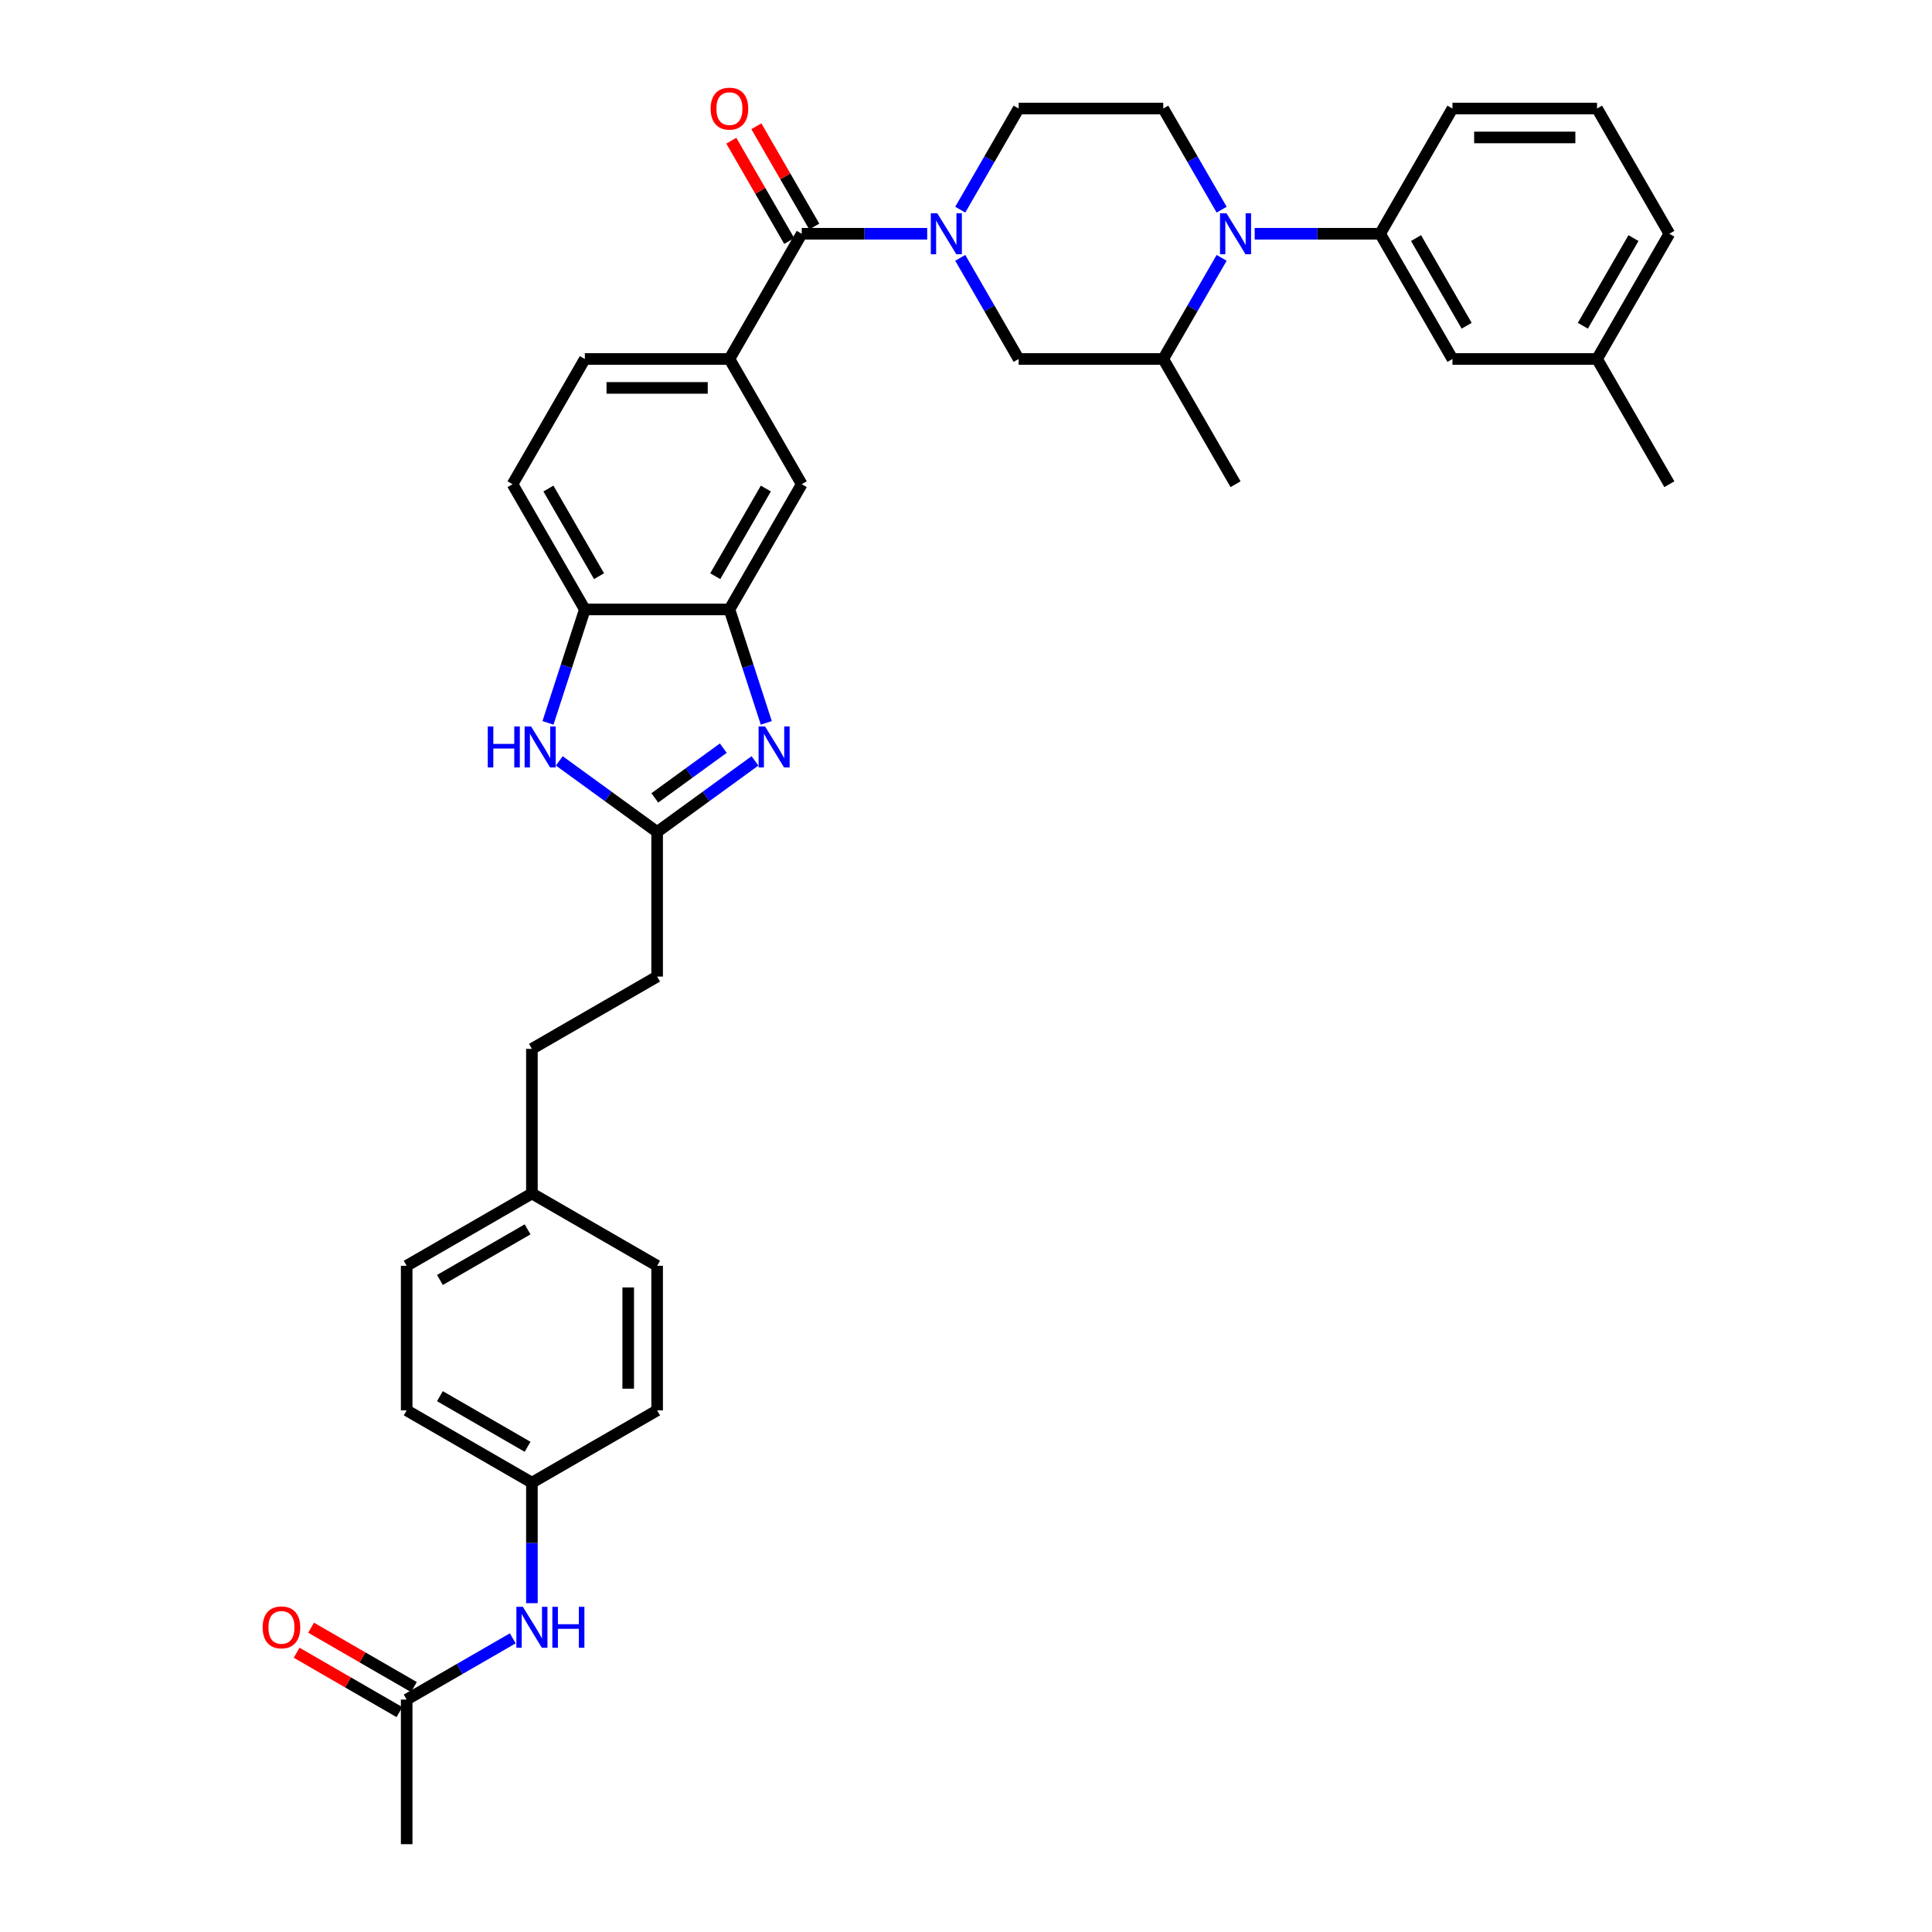 <?xml version='1.0' encoding='iso-8859-1'?>
<svg version='1.1' baseProfile='full'
              xmlns='http://www.w3.org/2000/svg'
                      xmlns:rdkit='http://www.rdkit.org/xml'
                      xmlns:xlink='http://www.w3.org/1999/xlink'
                  xml:space='preserve'
width='1000px' height='1000px' viewBox='0 0 1000 1000'>
<!-- END OF HEADER -->
<rect style='opacity:1.0;fill:#FFFFFF;stroke:none' width='1000' height='1000' x='0' y='0'> </rect>
<path class='bond-2' d='M 479.914,120.991 L 447.446,120.991' style='fill:none;fill-rule:evenodd;stroke:#0000FF;stroke-width:6px;stroke-linecap:butt;stroke-linejoin:miter;stroke-opacity:1' />
<path class='bond-2' d='M 447.446,120.991 L 414.978,120.991' style='fill:none;fill-rule:evenodd;stroke:#000000;stroke-width:6px;stroke-linecap:butt;stroke-linejoin:miter;stroke-opacity:1' />
<path class='bond-10' d='M 497.023,133.46 L 512.135,159.635' style='fill:none;fill-rule:evenodd;stroke:#0000FF;stroke-width:6px;stroke-linecap:butt;stroke-linejoin:miter;stroke-opacity:1' />
<path class='bond-10' d='M 512.135,159.635 L 527.247,185.81' style='fill:none;fill-rule:evenodd;stroke:#000000;stroke-width:6px;stroke-linecap:butt;stroke-linejoin:miter;stroke-opacity:1' />
<path class='bond-13' d='M 497.023,108.522 L 512.135,82.347' style='fill:none;fill-rule:evenodd;stroke:#0000FF;stroke-width:6px;stroke-linecap:butt;stroke-linejoin:miter;stroke-opacity:1' />
<path class='bond-13' d='M 512.135,82.347 L 527.247,56.172' style='fill:none;fill-rule:evenodd;stroke:#000000;stroke-width:6px;stroke-linecap:butt;stroke-linejoin:miter;stroke-opacity:1' />
<path class='bond-0' d='M 632.317,108.522 L 617.205,82.347' style='fill:none;fill-rule:evenodd;stroke:#0000FF;stroke-width:6px;stroke-linecap:butt;stroke-linejoin:miter;stroke-opacity:1' />
<path class='bond-0' d='M 617.205,82.347 L 602.093,56.172' style='fill:none;fill-rule:evenodd;stroke:#000000;stroke-width:6px;stroke-linecap:butt;stroke-linejoin:miter;stroke-opacity:1' />
<path class='bond-8' d='M 649.426,120.991 L 681.894,120.991' style='fill:none;fill-rule:evenodd;stroke:#0000FF;stroke-width:6px;stroke-linecap:butt;stroke-linejoin:miter;stroke-opacity:1' />
<path class='bond-8' d='M 681.894,120.991 L 714.362,120.991' style='fill:none;fill-rule:evenodd;stroke:#000000;stroke-width:6px;stroke-linecap:butt;stroke-linejoin:miter;stroke-opacity:1' />
<path class='bond-36' d='M 632.317,133.46 L 617.205,159.635' style='fill:none;fill-rule:evenodd;stroke:#0000FF;stroke-width:6px;stroke-linecap:butt;stroke-linejoin:miter;stroke-opacity:1' />
<path class='bond-36' d='M 617.205,159.635 L 602.093,185.81' style='fill:none;fill-rule:evenodd;stroke:#000000;stroke-width:6px;stroke-linecap:butt;stroke-linejoin:miter;stroke-opacity:1' />
<path class='bond-1' d='M 396.632,374.16 L 387.093,344.804' style='fill:none;fill-rule:evenodd;stroke:#0000FF;stroke-width:6px;stroke-linecap:butt;stroke-linejoin:miter;stroke-opacity:1' />
<path class='bond-1' d='M 387.093,344.804 L 377.555,315.447' style='fill:none;fill-rule:evenodd;stroke:#000000;stroke-width:6px;stroke-linecap:butt;stroke-linejoin:miter;stroke-opacity:1' />
<path class='bond-3' d='M 390.774,393.829 L 365.453,412.226' style='fill:none;fill-rule:evenodd;stroke:#0000FF;stroke-width:6px;stroke-linecap:butt;stroke-linejoin:miter;stroke-opacity:1' />
<path class='bond-3' d='M 365.453,412.226 L 340.132,430.623' style='fill:none;fill-rule:evenodd;stroke:#000000;stroke-width:6px;stroke-linecap:butt;stroke-linejoin:miter;stroke-opacity:1' />
<path class='bond-3' d='M 374.379,387.238 L 356.654,400.116' style='fill:none;fill-rule:evenodd;stroke:#0000FF;stroke-width:6px;stroke-linecap:butt;stroke-linejoin:miter;stroke-opacity:1' />
<path class='bond-3' d='M 356.654,400.116 L 338.929,412.994' style='fill:none;fill-rule:evenodd;stroke:#000000;stroke-width:6px;stroke-linecap:butt;stroke-linejoin:miter;stroke-opacity:1' />
<path class='bond-6' d='M 414.978,120.991 L 377.555,185.81' style='fill:none;fill-rule:evenodd;stroke:#000000;stroke-width:6px;stroke-linecap:butt;stroke-linejoin:miter;stroke-opacity:1' />
<path class='bond-16' d='M 421.46,117.249 L 406.477,91.299' style='fill:none;fill-rule:evenodd;stroke:#000000;stroke-width:6px;stroke-linecap:butt;stroke-linejoin:miter;stroke-opacity:1' />
<path class='bond-16' d='M 406.477,91.299 L 391.495,65.349' style='fill:none;fill-rule:evenodd;stroke:#FF0000;stroke-width:6px;stroke-linecap:butt;stroke-linejoin:miter;stroke-opacity:1' />
<path class='bond-16' d='M 408.496,124.733 L 393.514,98.783' style='fill:none;fill-rule:evenodd;stroke:#000000;stroke-width:6px;stroke-linecap:butt;stroke-linejoin:miter;stroke-opacity:1' />
<path class='bond-16' d='M 393.514,98.783 L 378.531,72.833' style='fill:none;fill-rule:evenodd;stroke:#FF0000;stroke-width:6px;stroke-linecap:butt;stroke-linejoin:miter;stroke-opacity:1' />
<path class='bond-21' d='M 340.132,430.623 L 340.132,505.469' style='fill:none;fill-rule:evenodd;stroke:#000000;stroke-width:6px;stroke-linecap:butt;stroke-linejoin:miter;stroke-opacity:1' />
<path class='bond-38' d='M 340.132,430.623 L 314.811,412.226' style='fill:none;fill-rule:evenodd;stroke:#000000;stroke-width:6px;stroke-linecap:butt;stroke-linejoin:miter;stroke-opacity:1' />
<path class='bond-38' d='M 314.811,412.226 L 289.49,393.829' style='fill:none;fill-rule:evenodd;stroke:#0000FF;stroke-width:6px;stroke-linecap:butt;stroke-linejoin:miter;stroke-opacity:1' />
<path class='bond-4' d='M 283.631,374.16 L 293.17,344.804' style='fill:none;fill-rule:evenodd;stroke:#0000FF;stroke-width:6px;stroke-linecap:butt;stroke-linejoin:miter;stroke-opacity:1' />
<path class='bond-4' d='M 293.17,344.804 L 302.709,315.447' style='fill:none;fill-rule:evenodd;stroke:#000000;stroke-width:6px;stroke-linecap:butt;stroke-linejoin:miter;stroke-opacity:1' />
<path class='bond-5' d='M 377.555,315.447 L 414.978,250.628' style='fill:none;fill-rule:evenodd;stroke:#000000;stroke-width:6px;stroke-linecap:butt;stroke-linejoin:miter;stroke-opacity:1' />
<path class='bond-5' d='M 370.204,298.239 L 396.401,252.866' style='fill:none;fill-rule:evenodd;stroke:#000000;stroke-width:6px;stroke-linecap:butt;stroke-linejoin:miter;stroke-opacity:1' />
<path class='bond-37' d='M 377.555,315.447 L 302.709,315.447' style='fill:none;fill-rule:evenodd;stroke:#000000;stroke-width:6px;stroke-linecap:butt;stroke-linejoin:miter;stroke-opacity:1' />
<path class='bond-12' d='M 377.555,185.81 L 414.978,250.628' style='fill:none;fill-rule:evenodd;stroke:#000000;stroke-width:6px;stroke-linecap:butt;stroke-linejoin:miter;stroke-opacity:1' />
<path class='bond-18' d='M 377.555,185.81 L 302.709,185.81' style='fill:none;fill-rule:evenodd;stroke:#000000;stroke-width:6px;stroke-linecap:butt;stroke-linejoin:miter;stroke-opacity:1' />
<path class='bond-18' d='M 366.328,200.779 L 313.936,200.779' style='fill:none;fill-rule:evenodd;stroke:#000000;stroke-width:6px;stroke-linecap:butt;stroke-linejoin:miter;stroke-opacity:1' />
<path class='bond-7' d='M 302.709,315.447 L 265.286,250.628' style='fill:none;fill-rule:evenodd;stroke:#000000;stroke-width:6px;stroke-linecap:butt;stroke-linejoin:miter;stroke-opacity:1' />
<path class='bond-7' d='M 310.059,298.239 L 283.863,252.866' style='fill:none;fill-rule:evenodd;stroke:#000000;stroke-width:6px;stroke-linecap:butt;stroke-linejoin:miter;stroke-opacity:1' />
<path class='bond-17' d='M 714.362,120.991 L 751.785,185.81' style='fill:none;fill-rule:evenodd;stroke:#000000;stroke-width:6px;stroke-linecap:butt;stroke-linejoin:miter;stroke-opacity:1' />
<path class='bond-17' d='M 732.939,123.229 L 759.135,168.602' style='fill:none;fill-rule:evenodd;stroke:#000000;stroke-width:6px;stroke-linecap:butt;stroke-linejoin:miter;stroke-opacity:1' />
<path class='bond-30' d='M 714.362,120.991 L 751.785,56.172' style='fill:none;fill-rule:evenodd;stroke:#000000;stroke-width:6px;stroke-linecap:butt;stroke-linejoin:miter;stroke-opacity:1' />
<path class='bond-9' d='M 602.093,185.81 L 527.247,185.81' style='fill:none;fill-rule:evenodd;stroke:#000000;stroke-width:6px;stroke-linecap:butt;stroke-linejoin:miter;stroke-opacity:1' />
<path class='bond-31' d='M 602.093,185.81 L 639.516,250.628' style='fill:none;fill-rule:evenodd;stroke:#000000;stroke-width:6px;stroke-linecap:butt;stroke-linejoin:miter;stroke-opacity:1' />
<path class='bond-11' d='M 602.093,56.172 L 527.247,56.172' style='fill:none;fill-rule:evenodd;stroke:#000000;stroke-width:6px;stroke-linecap:butt;stroke-linejoin:miter;stroke-opacity:1' />
<path class='bond-14' d='M 210.495,879.699 L 237.949,863.849' style='fill:none;fill-rule:evenodd;stroke:#000000;stroke-width:6px;stroke-linecap:butt;stroke-linejoin:miter;stroke-opacity:1' />
<path class='bond-14' d='M 237.949,863.849 L 265.403,847.998' style='fill:none;fill-rule:evenodd;stroke:#0000FF;stroke-width:6px;stroke-linecap:butt;stroke-linejoin:miter;stroke-opacity:1' />
<path class='bond-20' d='M 214.237,873.218 L 187.628,857.855' style='fill:none;fill-rule:evenodd;stroke:#000000;stroke-width:6px;stroke-linecap:butt;stroke-linejoin:miter;stroke-opacity:1' />
<path class='bond-20' d='M 187.628,857.855 L 161.019,842.492' style='fill:none;fill-rule:evenodd;stroke:#FF0000;stroke-width:6px;stroke-linecap:butt;stroke-linejoin:miter;stroke-opacity:1' />
<path class='bond-20' d='M 206.752,886.181 L 180.143,870.819' style='fill:none;fill-rule:evenodd;stroke:#000000;stroke-width:6px;stroke-linecap:butt;stroke-linejoin:miter;stroke-opacity:1' />
<path class='bond-20' d='M 180.143,870.819 L 153.535,855.456' style='fill:none;fill-rule:evenodd;stroke:#FF0000;stroke-width:6px;stroke-linecap:butt;stroke-linejoin:miter;stroke-opacity:1' />
<path class='bond-33' d='M 210.495,879.699 L 210.495,954.545' style='fill:none;fill-rule:evenodd;stroke:#000000;stroke-width:6px;stroke-linecap:butt;stroke-linejoin:miter;stroke-opacity:1' />
<path class='bond-15' d='M 275.313,829.807 L 275.313,798.619' style='fill:none;fill-rule:evenodd;stroke:#0000FF;stroke-width:6px;stroke-linecap:butt;stroke-linejoin:miter;stroke-opacity:1' />
<path class='bond-15' d='M 275.313,798.619 L 275.313,767.43' style='fill:none;fill-rule:evenodd;stroke:#000000;stroke-width:6px;stroke-linecap:butt;stroke-linejoin:miter;stroke-opacity:1' />
<path class='bond-24' d='M 751.785,185.81 L 826.631,185.81' style='fill:none;fill-rule:evenodd;stroke:#000000;stroke-width:6px;stroke-linecap:butt;stroke-linejoin:miter;stroke-opacity:1' />
<path class='bond-19' d='M 302.709,185.81 L 265.286,250.628' style='fill:none;fill-rule:evenodd;stroke:#000000;stroke-width:6px;stroke-linecap:butt;stroke-linejoin:miter;stroke-opacity:1' />
<path class='bond-25' d='M 340.132,505.469 L 275.313,542.892' style='fill:none;fill-rule:evenodd;stroke:#000000;stroke-width:6px;stroke-linecap:butt;stroke-linejoin:miter;stroke-opacity:1' />
<path class='bond-22' d='M 275.313,767.43 L 210.495,730.007' style='fill:none;fill-rule:evenodd;stroke:#000000;stroke-width:6px;stroke-linecap:butt;stroke-linejoin:miter;stroke-opacity:1' />
<path class='bond-22' d='M 273.075,748.853 L 227.702,722.657' style='fill:none;fill-rule:evenodd;stroke:#000000;stroke-width:6px;stroke-linecap:butt;stroke-linejoin:miter;stroke-opacity:1' />
<path class='bond-40' d='M 275.313,767.43 L 340.132,730.007' style='fill:none;fill-rule:evenodd;stroke:#000000;stroke-width:6px;stroke-linecap:butt;stroke-linejoin:miter;stroke-opacity:1' />
<path class='bond-23' d='M 275.313,617.738 L 275.313,542.892' style='fill:none;fill-rule:evenodd;stroke:#000000;stroke-width:6px;stroke-linecap:butt;stroke-linejoin:miter;stroke-opacity:1' />
<path class='bond-28' d='M 275.313,617.738 L 340.132,655.161' style='fill:none;fill-rule:evenodd;stroke:#000000;stroke-width:6px;stroke-linecap:butt;stroke-linejoin:miter;stroke-opacity:1' />
<path class='bond-29' d='M 275.313,617.738 L 210.495,655.161' style='fill:none;fill-rule:evenodd;stroke:#000000;stroke-width:6px;stroke-linecap:butt;stroke-linejoin:miter;stroke-opacity:1' />
<path class='bond-29' d='M 273.075,636.315 L 227.702,662.511' style='fill:none;fill-rule:evenodd;stroke:#000000;stroke-width:6px;stroke-linecap:butt;stroke-linejoin:miter;stroke-opacity:1' />
<path class='bond-35' d='M 826.631,185.81 L 864.054,250.628' style='fill:none;fill-rule:evenodd;stroke:#000000;stroke-width:6px;stroke-linecap:butt;stroke-linejoin:miter;stroke-opacity:1' />
<path class='bond-39' d='M 826.631,185.81 L 864.054,120.991' style='fill:none;fill-rule:evenodd;stroke:#000000;stroke-width:6px;stroke-linecap:butt;stroke-linejoin:miter;stroke-opacity:1' />
<path class='bond-39' d='M 819.281,168.602 L 845.477,123.229' style='fill:none;fill-rule:evenodd;stroke:#000000;stroke-width:6px;stroke-linecap:butt;stroke-linejoin:miter;stroke-opacity:1' />
<path class='bond-26' d='M 210.495,730.007 L 210.495,655.161' style='fill:none;fill-rule:evenodd;stroke:#000000;stroke-width:6px;stroke-linecap:butt;stroke-linejoin:miter;stroke-opacity:1' />
<path class='bond-27' d='M 340.132,730.007 L 340.132,655.161' style='fill:none;fill-rule:evenodd;stroke:#000000;stroke-width:6px;stroke-linecap:butt;stroke-linejoin:miter;stroke-opacity:1' />
<path class='bond-27' d='M 325.162,718.78 L 325.162,666.388' style='fill:none;fill-rule:evenodd;stroke:#000000;stroke-width:6px;stroke-linecap:butt;stroke-linejoin:miter;stroke-opacity:1' />
<path class='bond-32' d='M 751.785,56.172 L 826.631,56.172' style='fill:none;fill-rule:evenodd;stroke:#000000;stroke-width:6px;stroke-linecap:butt;stroke-linejoin:miter;stroke-opacity:1' />
<path class='bond-32' d='M 763.012,71.142 L 815.404,71.142' style='fill:none;fill-rule:evenodd;stroke:#000000;stroke-width:6px;stroke-linecap:butt;stroke-linejoin:miter;stroke-opacity:1' />
<path class='bond-34' d='M 826.631,56.172 L 864.054,120.991' style='fill:none;fill-rule:evenodd;stroke:#000000;stroke-width:6px;stroke-linecap:butt;stroke-linejoin:miter;stroke-opacity:1' />
<path  class='atom-0' d='M 485.138 110.393
L 492.084 121.62
Q 492.773 122.728, 493.88 124.733
Q 494.988 126.739, 495.048 126.859
L 495.048 110.393
L 497.862 110.393
L 497.862 131.589
L 494.958 131.589
L 487.504 119.315
Q 486.635 117.877, 485.707 116.231
Q 484.809 114.584, 484.54 114.075
L 484.54 131.589
L 481.785 131.589
L 481.785 110.393
L 485.138 110.393
' fill='#0000FF'/>
<path  class='atom-1' d='M 634.831 110.393
L 641.776 121.62
Q 642.465 122.728, 643.573 124.733
Q 644.68 126.739, 644.74 126.859
L 644.74 110.393
L 647.554 110.393
L 647.554 131.589
L 644.65 131.589
L 637.196 119.315
Q 636.327 117.877, 635.399 116.231
Q 634.501 114.584, 634.232 114.075
L 634.232 131.589
L 631.477 131.589
L 631.477 110.393
L 634.831 110.393
' fill='#0000FF'/>
<path  class='atom-2' d='M 395.998 376.031
L 402.944 387.258
Q 403.632 388.366, 404.74 390.372
Q 405.848 392.378, 405.908 392.498
L 405.908 376.031
L 408.722 376.031
L 408.722 397.228
L 405.818 397.228
L 398.363 384.953
Q 397.495 383.516, 396.567 381.869
Q 395.669 380.223, 395.399 379.714
L 395.399 397.228
L 392.645 397.228
L 392.645 376.031
L 395.998 376.031
' fill='#0000FF'/>
<path  class='atom-5' d='M 252.471 376.031
L 255.345 376.031
L 255.345 385.043
L 266.183 385.043
L 266.183 376.031
L 269.057 376.031
L 269.057 397.228
L 266.183 397.228
L 266.183 387.438
L 255.345 387.438
L 255.345 397.228
L 252.471 397.228
L 252.471 376.031
' fill='#0000FF'/>
<path  class='atom-5' d='M 274.895 376.031
L 281.84 387.258
Q 282.529 388.366, 283.637 390.372
Q 284.744 392.378, 284.804 392.498
L 284.804 376.031
L 287.618 376.031
L 287.618 397.228
L 284.714 397.228
L 277.26 384.953
Q 276.392 383.516, 275.463 381.869
Q 274.565 380.223, 274.296 379.714
L 274.296 397.228
L 271.541 397.228
L 271.541 376.031
L 274.895 376.031
' fill='#0000FF'/>
<path  class='atom-16' d='M 270.628 831.678
L 277.573 842.905
Q 278.262 844.013, 279.37 846.019
Q 280.477 848.025, 280.537 848.144
L 280.537 831.678
L 283.352 831.678
L 283.352 852.875
L 280.448 852.875
L 272.993 840.6
Q 272.125 839.163, 271.197 837.516
Q 270.298 835.87, 270.029 835.361
L 270.029 852.875
L 267.275 852.875
L 267.275 831.678
L 270.628 831.678
' fill='#0000FF'/>
<path  class='atom-16' d='M 285.896 831.678
L 288.77 831.678
L 288.77 840.69
L 299.608 840.69
L 299.608 831.678
L 302.482 831.678
L 302.482 852.875
L 299.608 852.875
L 299.608 843.085
L 288.77 843.085
L 288.77 852.875
L 285.896 852.875
L 285.896 831.678
' fill='#0000FF'/>
<path  class='atom-17' d='M 367.825 56.232
Q 367.825 51.143, 370.34 48.299
Q 372.854 45.455, 377.555 45.455
Q 382.255 45.455, 384.77 48.299
Q 387.285 51.143, 387.285 56.232
Q 387.285 61.382, 384.74 64.316
Q 382.195 67.22, 377.555 67.22
Q 372.884 67.22, 370.34 64.316
Q 367.825 61.412, 367.825 56.232
M 377.555 64.825
Q 380.788 64.825, 382.524 62.669
Q 384.291 60.484, 384.291 56.232
Q 384.291 52.071, 382.524 49.975
Q 380.788 47.85, 377.555 47.85
Q 374.321 47.85, 372.555 49.945
Q 370.819 52.041, 370.819 56.232
Q 370.819 60.514, 372.555 62.669
Q 374.321 64.825, 377.555 64.825
' fill='#FF0000'/>
<path  class='atom-21' d='M 135.946 842.336
Q 135.946 837.247, 138.461 834.403
Q 140.976 831.558, 145.676 831.558
Q 150.376 831.558, 152.891 834.403
Q 155.406 837.247, 155.406 842.336
Q 155.406 847.486, 152.861 850.42
Q 150.316 853.324, 145.676 853.324
Q 141.006 853.324, 138.461 850.42
Q 135.946 847.516, 135.946 842.336
M 145.676 850.929
Q 148.909 850.929, 150.646 848.773
Q 152.412 846.588, 152.412 842.336
Q 152.412 838.175, 150.646 836.079
Q 148.909 833.953, 145.676 833.953
Q 142.443 833.953, 140.676 836.049
Q 138.94 838.145, 138.94 842.336
Q 138.94 846.617, 140.676 848.773
Q 142.443 850.929, 145.676 850.929
' fill='#FF0000'/>
</svg>

